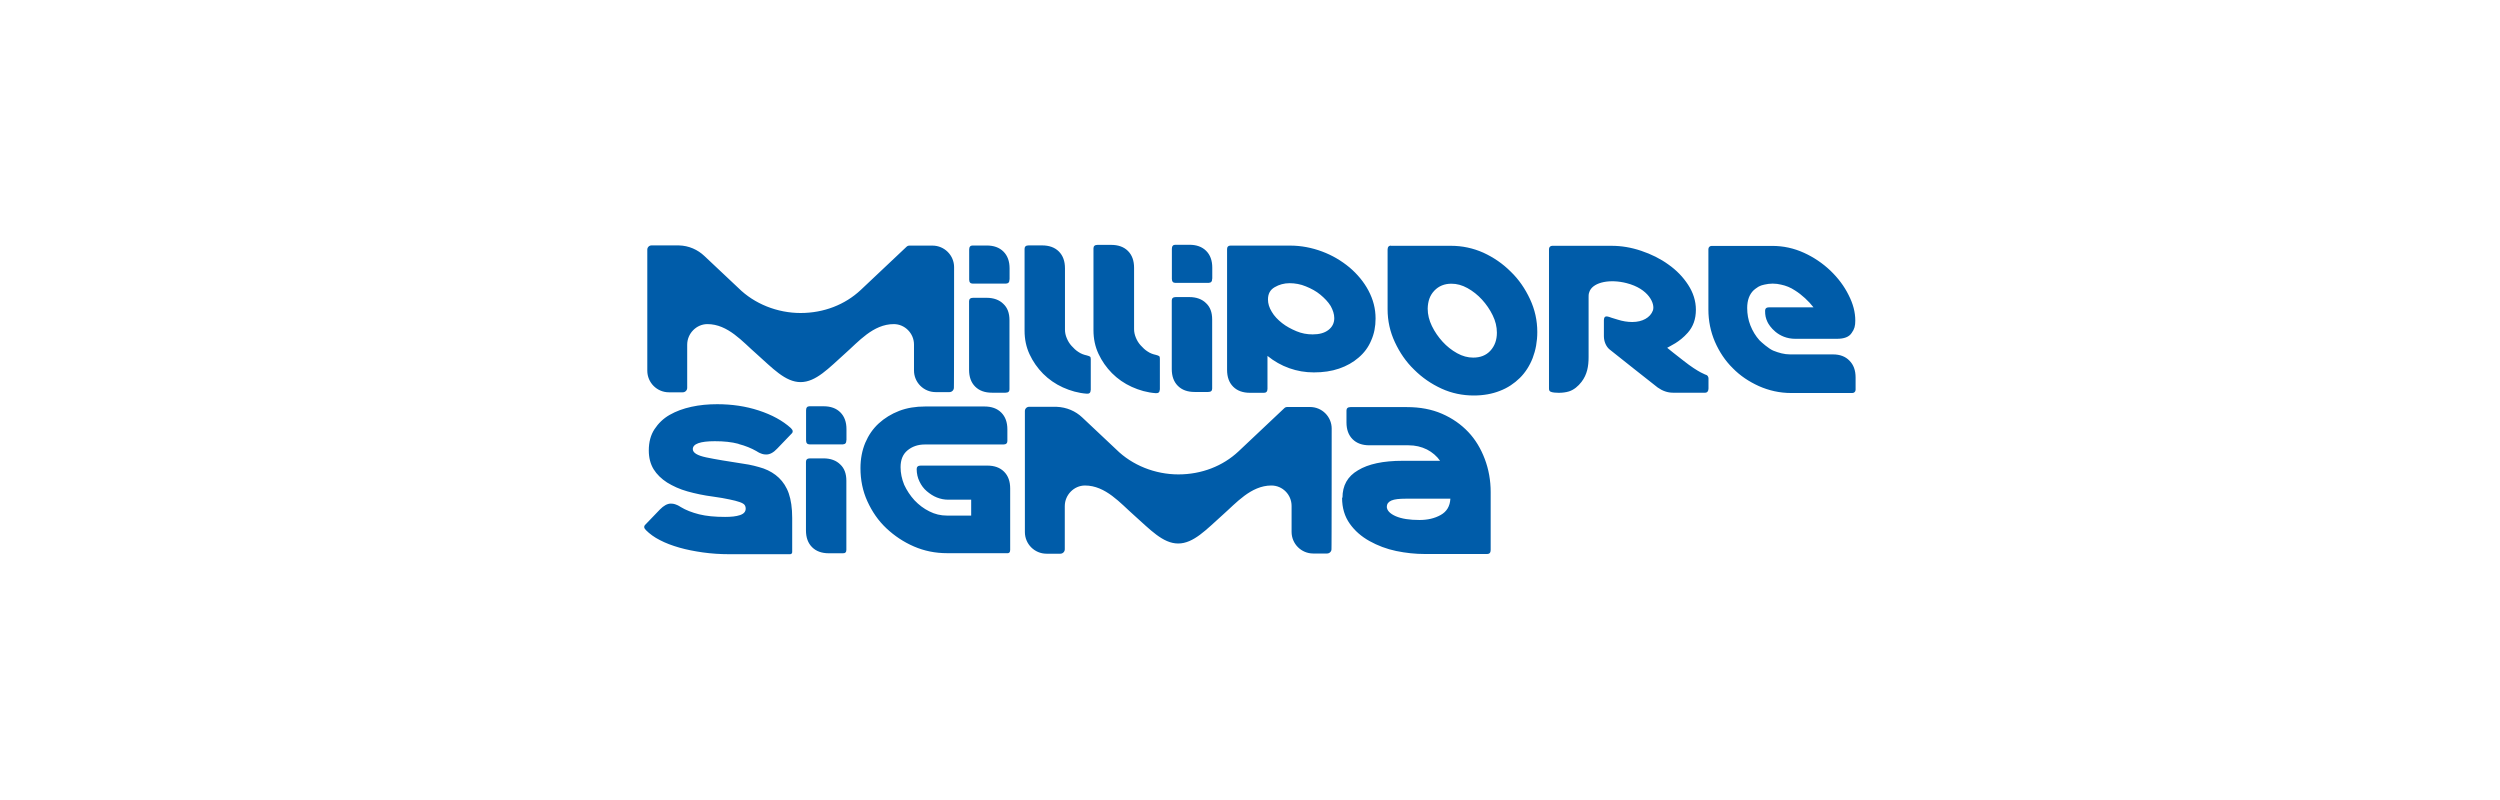 <?xml version="1.0" encoding="UTF-8"?>
<svg id="Layer_1" data-name="Layer 1" xmlns="http://www.w3.org/2000/svg" viewBox="0 0 250 80">
  <defs>
    <style>
      .cls-1 {
        fill: #005ca9;
      }
    </style>
  </defs>
  <path class="cls-1" d="m73.86,44.4c.69.18,1.27.42,1.78.71.24.16.44.24.57.28.12.04.26.06.42.06.34,0,.71-.18,1.09-.59l1.47-1.53c.06-.06.08-.12.08-.2,0-.1-.06-.2-.18-.32-.83-.75-1.9-1.33-3.21-1.76s-2.7-.63-4.16-.63c-.91,0-1.76.08-2.58.26s-1.53.44-2.18.81c-.63.36-1.13.85-1.51,1.43s-.57,1.29-.57,2.12c0,.73.16,1.35.48,1.88.32.52.79.97,1.35,1.33.59.36,1.25.67,2.04.89s1.63.4,2.56.52c.67.1,1.21.18,1.63.28.42.08.77.18,1.01.26s.42.18.5.28.12.24.12.38c0,.3-.18.52-.57.65s-.87.18-1.49.18c-1.01,0-1.88-.08-2.6-.26-.71-.18-1.33-.42-1.84-.73-.24-.16-.44-.24-.57-.28-.12-.04-.26-.06-.42-.06-.34,0-.71.2-1.09.59l-1.49,1.55c-.06.06-.08.12-.08.2,0,.1.06.2.18.32.36.36.83.71,1.39.99.57.3,1.21.54,1.94.75s1.51.36,2.34.48c.85.12,1.74.18,2.64.18h6.09c.1,0,.16-.04.2-.12.02-.04.02-.08.02-.14v-3.37c0-.99-.12-1.8-.34-2.44s-.57-1.17-.99-1.57-.93-.71-1.53-.93c-.61-.2-1.29-.38-2.04-.48-1.55-.24-2.79-.44-3.69-.63s-1.35-.46-1.35-.83c0-.52.73-.79,2.2-.79.91,0,1.68.08,2.36.26m21.57-17.66c0-1.19-.97-2.16-2.16-2.16h-2.3c-.12,0-.22.04-.3.12l-4.58,4.32c-1.57,1.47-3.69,2.3-6.01,2.3s-4.62-.91-6.22-2.5c0,0-3.37-3.17-3.41-3.21-.65-.61-1.53-1.03-2.56-1.05h-2.72c-.24,0-.42.2-.42.42v12.11c0,1.19.97,2.16,2.16,2.16h1.39c.24,0,.44-.2.44-.44v-4.32c0-1.13.93-2.06,2.02-2.06,2.06,0,3.53,1.78,4.88,2.95,1.63,1.45,2.91,2.85,4.44,2.85s2.81-1.39,4.44-2.85c1.33-1.17,2.81-2.95,4.88-2.95,1.11,0,2.02.93,2.02,2.04v2.6c0,1.19.97,2.16,2.16,2.16h1.39c.24,0,.44-.2.44-.44.02.06.02-11.95.02-12.05m75.44,11.1v1.03c0,.26-.12.42-.34.42h-3.21c-.54,0-1.05-.18-1.53-.52,0,0-4.84-3.81-4.84-3.83-.32-.28-.54-.77-.54-1.31v-1.57c0-.26.08-.4.26-.4.16,0,.4.1.52.14.24.08.57.18.59.18.5.16.99.24,1.47.24,1.01,0,1.8-.44,2.06-1.15.24-.67-.42-2.18-2.64-2.74-1.65-.42-3.21-.1-3.65.73,0,0-.06.12-.1.26-.04.12-.04.32-.04.4v6.01c0,.91-.14,1.74-.71,2.48-.32.42-.75.79-1.25.95-.32.1-.69.14-1.03.14-.24,0-.65-.02-.83-.12-.14-.08-.14-.22-.14-.36v-13.9c0-.18.14-.32.32-.32h5.93c.99,0,1.96.16,2.97.5s1.92.79,2.72,1.37c.81.57,1.47,1.25,1.98,2.04.5.77.77,1.61.77,2.48,0,.95-.28,1.7-.81,2.3-.85.97-1.78,1.33-2.06,1.51.24.2.83.67,1.63,1.29,1.53,1.21,2.3,1.43,2.3,1.43.08.02.2.18.2.32m12.43-2.38h-4.26c-.61,0-1.15-.16-1.7-.38-.46-.2-1.15-.81-1.37-1.03-.38-.42-.69-.93-.91-1.49s-.32-1.15-.32-1.74c0-.77.22-1.37.65-1.78.06-.06.24-.2.46-.34.22-.12.46-.2.61-.22.26-.06.54-.1.83-.1.3,0,.59.04.83.1.48.1.95.28,1.41.59.67.42,1.37,1.07,1.84,1.68h-4.44c-.26,0-.4.12-.4.34,0,.46.06.75.24,1.13s1.03,1.68,2.79,1.68h4.14c.73,0,1.23-.18,1.49-.59.28-.38.36-.71.36-1.23,0-.85-.22-1.68-.67-2.56-.44-.89-1.05-1.7-1.82-2.44-.77-.73-1.65-1.33-2.64-1.78-1.01-.46-2.06-.69-3.17-.69h-6.07c-.18,0-.32.14-.32.32v6.05c0,1.13.22,2.2.65,3.21.44,1.01,1.03,1.9,1.78,2.64.75.77,1.63,1.35,2.62,1.8.99.44,2.08.69,3.21.69h6.14c.18,0,.32-.14.32-.32v-1.23c0-.71-.2-1.27-.61-1.68-.4-.42-.95-.63-1.65-.63m-44.2-10.88c-.22,0-.34.14-.34.4v5.97c0,1.15.24,2.24.73,3.29.48,1.03,1.11,1.96,1.92,2.74.81.81,1.72,1.43,2.74,1.9s2.12.69,3.23.69c.97,0,1.84-.16,2.6-.46.79-.3,1.45-.75,2-1.29s.99-1.23,1.29-2c.3-.79.46-1.65.46-2.6,0-1.15-.24-2.24-.73-3.29-.48-1.03-1.11-1.96-1.92-2.74-.81-.81-1.72-1.43-2.74-1.9-1.03-.46-2.12-.69-3.23-.69h-6.01v-.02Zm4.34,4.5c.44-.46,1.01-.69,1.7-.69.54,0,1.07.14,1.61.44s1.03.69,1.45,1.15c.42.46.79.99,1.07,1.57.28.57.42,1.15.42,1.74,0,.73-.22,1.33-.65,1.8s-1.01.69-1.72.69c-.54,0-1.07-.14-1.61-.44s-1.03-.69-1.45-1.15c-.42-.46-.79-.99-1.07-1.57s-.42-1.15-.42-1.74c.02-.75.22-1.33.67-1.8m-10.27,13.8c0-1.19-.97-2.16-2.16-2.16h-2.28c-.12,0-.22.04-.3.12l-4.58,4.32c-1.57,1.47-3.69,2.3-6.01,2.3s-4.62-.91-6.22-2.5c0,0-3.37-3.17-3.41-3.21-.65-.61-1.53-1.01-2.56-1.05h-2.74c-.24,0-.42.2-.42.42v12.11c0,1.19.97,2.16,2.16,2.16h1.39c.24,0,.44-.2.44-.44v-4.32c0-1.13.93-2.06,2.02-2.06,2.06,0,3.55,1.78,4.88,2.95,1.63,1.45,2.91,2.85,4.44,2.85s2.81-1.39,4.44-2.85c1.33-1.17,2.83-2.95,4.88-2.95,1.11,0,2.02.91,2.02,2.04v2.6c0,1.19.97,2.16,2.16,2.16h1.39c.24,0,.44-.2.44-.42.02.04.02-11.97.02-12.07m-32.21-14.91v-1.11c0-.71-.2-1.27-.61-1.68s-.97-.61-1.68-.61h-1.41c-.22,0-.34.14-.34.4v3.01c0,.26.12.4.34.4h3.35c.24-.02.34-.14.34-.42m0,10.98v-6.9h0c0-.71-.2-1.25-.61-1.63-.4-.4-.97-.61-1.68-.61h-1.35c-.26,0-.4.12-.4.34v6.86c0,.71.2,1.27.61,1.68s.97.61,1.68.61h1.35c.28,0,.4-.12.4-.34m8.13.1v-3.11c0-.14-.02-.22-.08-.26-.06-.04-.16-.08-.32-.12-.28-.06-.57-.16-.83-.34-.26-.16-.48-.38-.69-.61s-.36-.48-.48-.77c-.12-.28-.18-.57-.18-.85v-6.14c0-.71-.2-1.27-.61-1.68s-.97-.61-1.68-.61h-1.35c-.26,0-.4.12-.4.34v8.19c0,.85.16,1.63.5,2.36s.79,1.37,1.35,1.94c.57.57,1.23,1.03,1.98,1.37.75.34,1.55.57,2.4.63.24.02.38-.1.38-.36m24.36-7.2c0,.5-.2.89-.59,1.19s-.91.44-1.57.44c-.57,0-1.11-.1-1.63-.32s-1.01-.48-1.43-.81-.79-.71-1.03-1.13c-.26-.42-.38-.83-.38-1.23,0-.57.22-.97.67-1.23.44-.26.95-.4,1.49-.4s1.11.1,1.63.32c.54.22,1.03.48,1.45.83s.77.71,1.03,1.13c.22.4.36.81.36,1.21m3.69,2.24c.3-.67.44-1.39.44-2.2,0-.99-.24-1.9-.71-2.79-.46-.87-1.11-1.65-1.9-2.32-.81-.67-1.72-1.21-2.74-1.59s-2.1-.59-3.19-.59h-5.97c-.22,0-.34.12-.34.34v12.09c0,.71.2,1.27.61,1.68s.97.61,1.68.61h1.41c.22,0,.34-.14.34-.4v-3.29c.67.54,1.39.95,2.18,1.23s1.59.42,2.46.42c.93,0,1.76-.12,2.52-.38s1.41-.63,1.94-1.09c.57-.48.99-1.05,1.27-1.72m-2.91,15.72c0,1.03.26,1.88.77,2.6.5.71,1.17,1.29,1.98,1.74s1.7.79,2.66.99c.97.2,1.92.3,2.85.3h6.26c.22,0,.34-.14.34-.4v-5.79c0-1.17-.2-2.28-.59-3.31s-.93-1.94-1.65-2.7-1.59-1.37-2.62-1.82-2.2-.67-3.51-.67h-5.65c-.26,0-.4.12-.4.34v1.19c0,.71.2,1.27.61,1.68s.97.61,1.68.61h3.92c.67,0,1.27.14,1.84.42.54.28.99.67,1.31,1.13h-3.75c-1.94,0-3.43.32-4.46.95-1.05.61-1.55,1.53-1.55,2.74m4.44.89c0-.28.16-.48.46-.61s.79-.18,1.43-.18h4.46c-.04.75-.36,1.29-.97,1.63s-1.31.5-2.12.5c-.99,0-1.78-.12-2.38-.38-.59-.26-.89-.59-.89-.97m-37.66,4.38v-6.18c0-.71-.2-1.27-.61-1.68s-.97-.61-1.68-.61h-6.66c-.26,0-.4.12-.4.34,0,.46.1.89.28,1.25.18.38.42.71.73.97s.63.48,1.01.63.75.22,1.13.22h2.3v1.59h-2.42c-.63,0-1.21-.14-1.76-.42-.57-.28-1.05-.65-1.49-1.11-.42-.46-.77-.99-1.03-1.55-.24-.59-.36-1.17-.36-1.76,0-.73.22-1.29.69-1.68.46-.38,1.03-.59,1.74-.59h7.85c.26,0,.4-.12.4-.34v-1.17c0-.71-.2-1.27-.61-1.68s-.97-.61-1.68-.61h-5.93c-.95,0-1.82.14-2.6.44s-1.47.73-2.04,1.25c-.59.54-1.03,1.19-1.35,1.94-.32.77-.48,1.61-.48,2.54,0,1.17.22,2.28.69,3.31s1.09,1.94,1.9,2.7,1.72,1.37,2.76,1.82,2.14.67,3.31.67h5.93c.26.04.38-.08.38-.32m14.97-16.02v-3.11c0-.14-.02-.22-.08-.26-.06-.04-.16-.08-.32-.12-.28-.06-.57-.16-.83-.34-.26-.16-.48-.38-.69-.61s-.36-.48-.48-.77-.18-.57-.18-.85v-6.14c0-.71-.2-1.27-.61-1.68s-.97-.61-1.68-.61h-1.37c-.26,0-.4.12-.4.34v8.19c0,.85.16,1.63.5,2.36s.79,1.37,1.35,1.94c.57.57,1.23,1.03,1.98,1.37.75.34,1.55.57,2.4.63.26.02.4-.1.4-.36m5.25-11.08v-1.11c0-.71-.2-1.27-.61-1.68s-.97-.61-1.68-.61h-1.41c-.22,0-.34.14-.34.4v3.01c0,.26.12.4.34.4h3.35c.24-.02.34-.14.34-.42m0,10.98v-6.9h0c0-.71-.2-1.25-.61-1.63-.4-.4-.97-.61-1.68-.61h-1.35c-.26,0-.4.12-.4.34v6.86c0,.71.2,1.27.61,1.68s.97.61,1.68.61h1.35c.28,0,.4-.12.4-.34m-36.57,5.17v-1.11c0-.71-.2-1.27-.61-1.68s-.97-.61-1.68-.61h-1.41c-.22,0-.34.14-.34.4v3.01c0,.26.12.4.34.4h3.35c.24-.02.34-.14.34-.42m0,10.96v-6.9h0c0-.71-.2-1.25-.61-1.63-.4-.4-.97-.61-1.68-.61h-1.35c-.26,0-.4.12-.4.34v6.86c0,.71.2,1.27.61,1.68s.97.61,1.68.61h1.35c.28.02.4-.1.4-.34"/>
</svg>